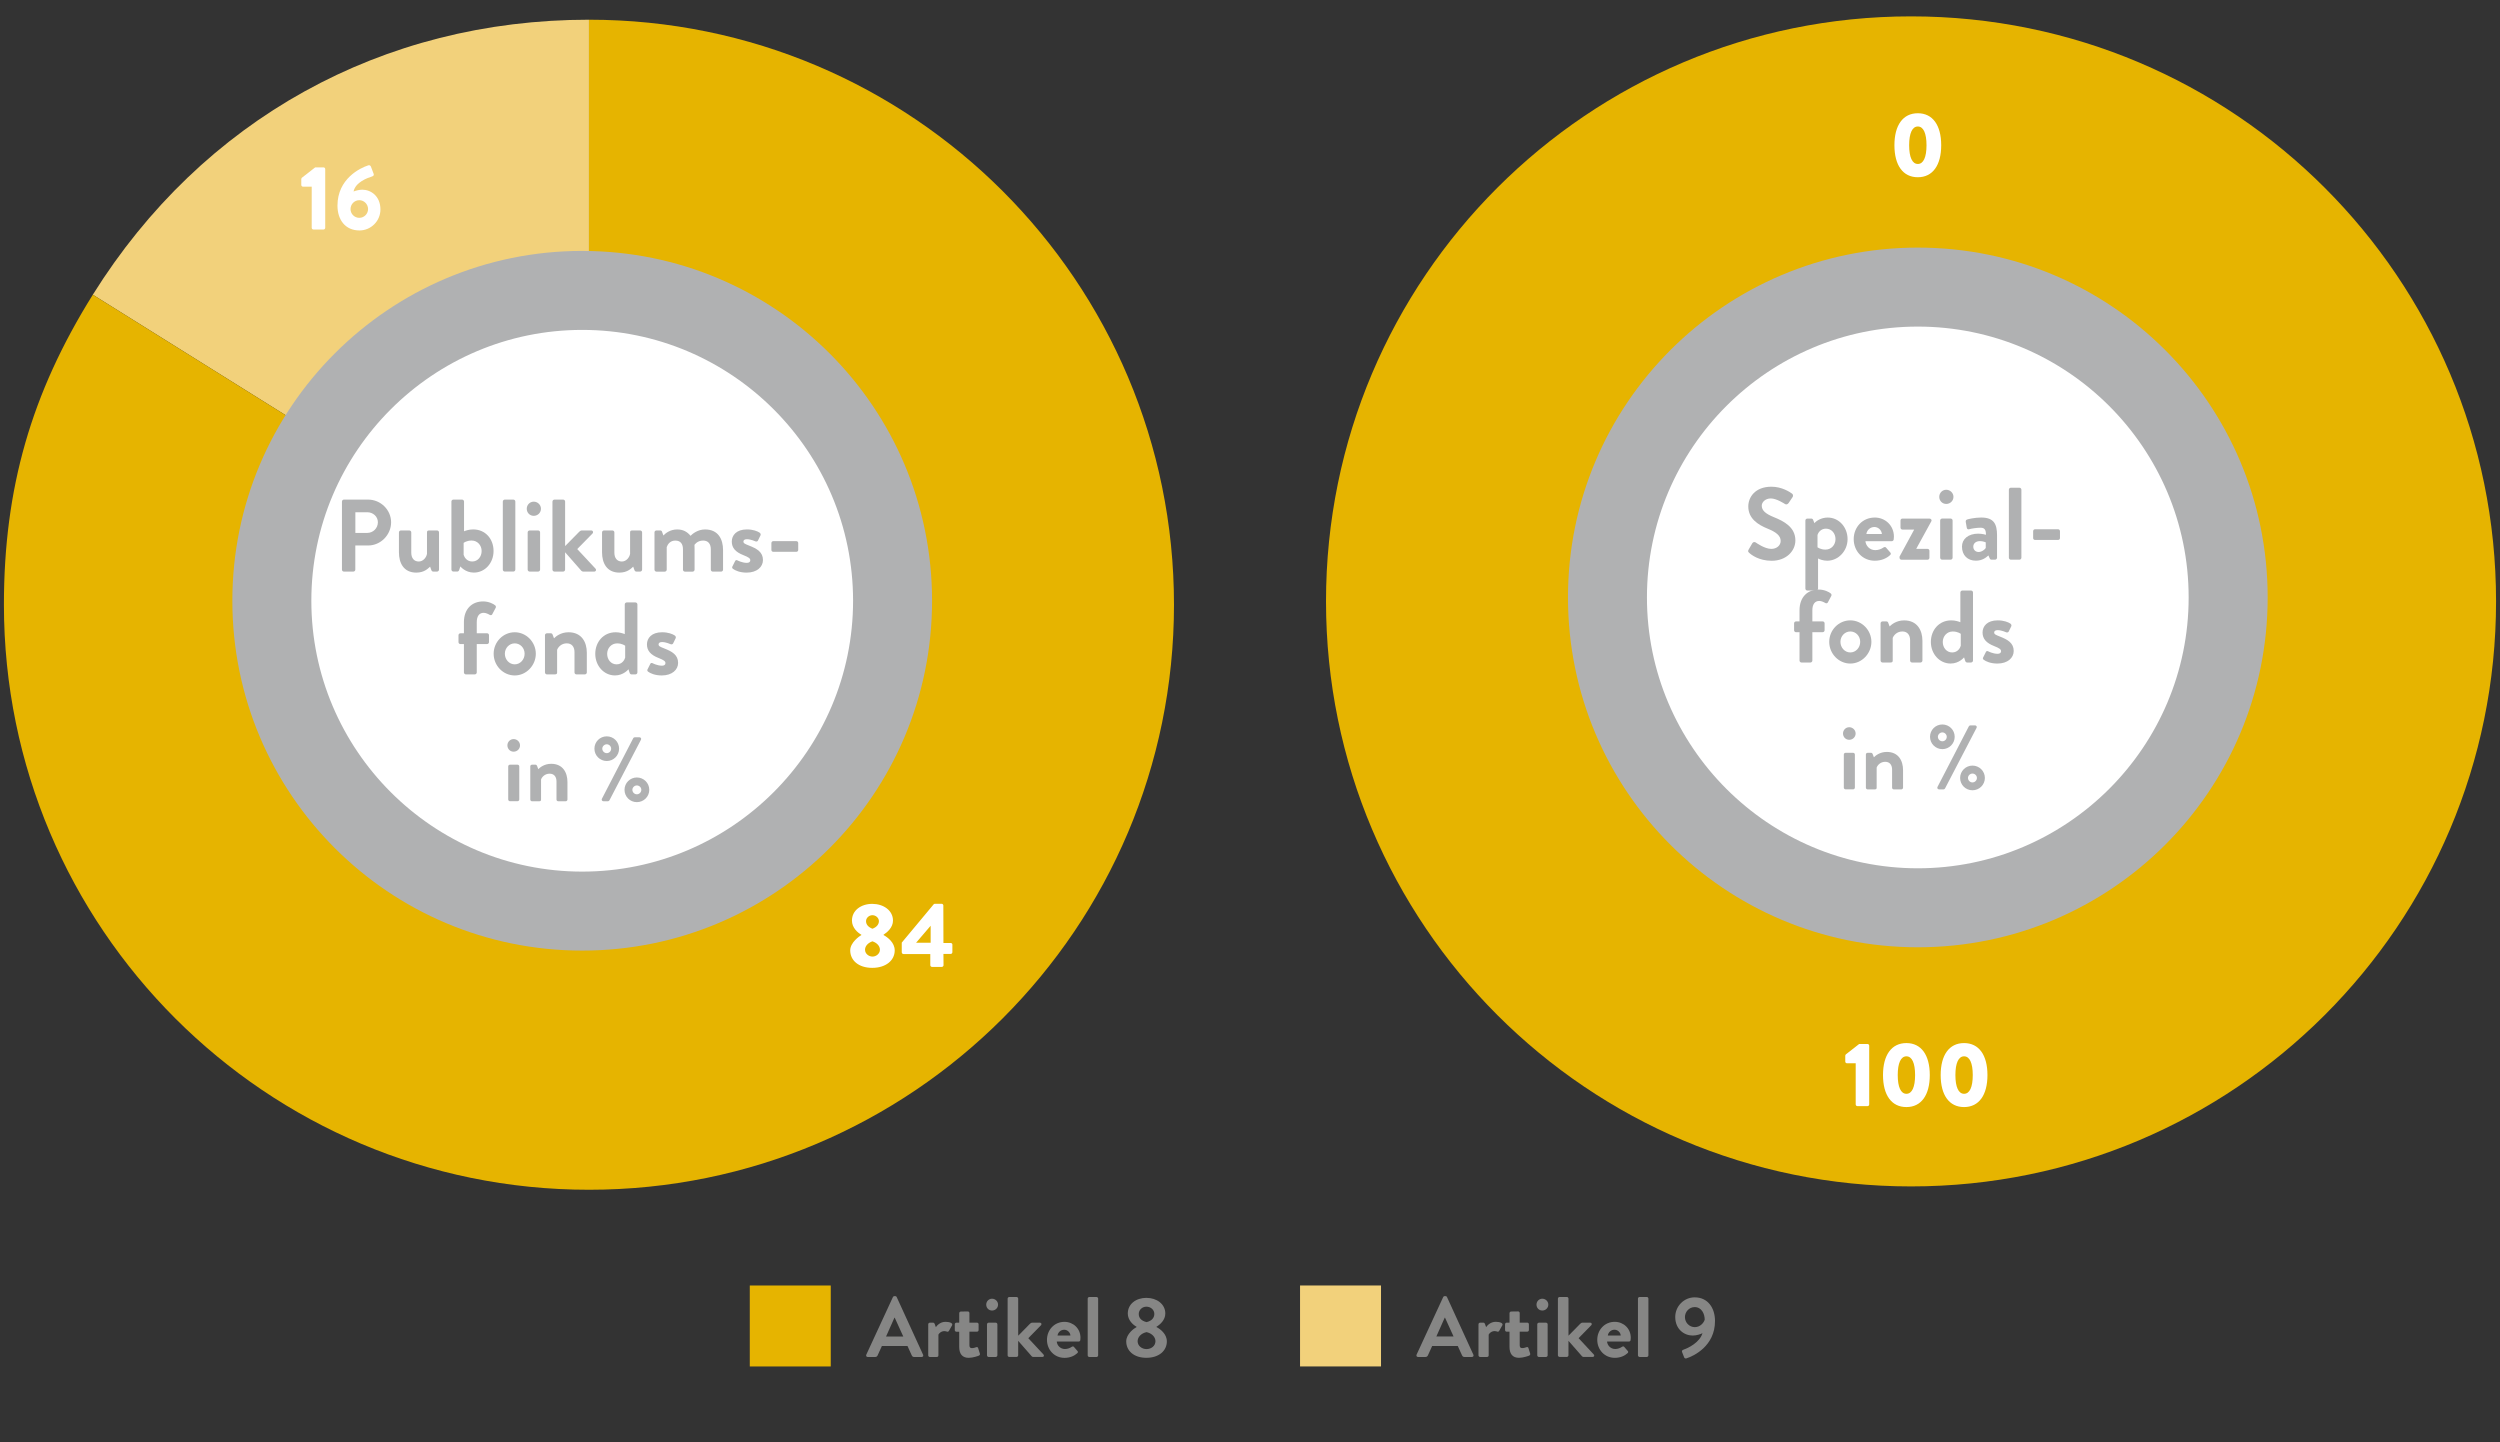 <?xml version="1.0" encoding="UTF-8"?>
<svg xmlns="http://www.w3.org/2000/svg" id="a" viewBox="0 0 1040 600">
  <rect x="0" y="0" width="1040" height="600" fill="#333333" stroke="none"/>
  <path d="M794.99,250.18V6.81c134.41,0,243.37,108.96,243.37,243.37s-108.96,243.37-243.37,243.37-243.37-108.96-243.37-243.37S660.58,6.81,794.99,6.81V250.18Z" fill="#e6b400" fill-rule="evenodd"></path>
  <g>
    <path d="M771.96,442.32h-3.65c-.38,0-.68-.34-.68-.72v-2.4c0-.15,.11-.46,.23-.57l5.55-4.33h3.5c.38,0,.68,.34,.68,.72v24.41c0,.38-.3,.72-.68,.72h-4.22c-.42,0-.72-.34-.72-.72v-17.11Z" fill="#fff"></path>
    <path d="M783.33,447.23c0-8.33,3.54-13.31,9.73-13.31s9.73,4.98,9.73,13.31-3.54,13.31-9.73,13.31-9.73-4.98-9.73-13.31Zm13.35,0c0-4.98-1.29-7.8-3.61-7.8s-3.61,2.81-3.61,7.8,1.29,7.79,3.61,7.79,3.61-2.78,3.61-7.79Z" fill="#fff"></path>
    <path d="M807.32,447.23c0-8.33,3.54-13.31,9.73-13.31s9.73,4.98,9.73,13.31-3.54,13.31-9.73,13.31-9.73-4.98-9.73-13.31Zm13.35,0c0-4.98-1.29-7.8-3.61-7.8s-3.61,2.81-3.61,7.8,1.29,7.79,3.61,7.79,3.61-2.78,3.61-7.79Z" fill="#fff"></path>
  </g>
  <g>
    <path d="M797.81,377.64c-71.19,0-129.11-57.92-129.11-129.11s57.92-129.11,129.11-129.11,129.11,57.92,129.11,129.11-57.92,129.11-129.11,129.11" fill="#fff" fill-rule="evenodd"></path>
    <path d="M797.81,135.86c62.13,0,112.67,50.55,112.67,112.67s-50.54,112.68-112.67,112.68-112.68-50.55-112.68-112.68,50.55-112.67,112.68-112.67m0-32.86c-80.38,0-145.53,65.16-145.53,145.53s65.15,145.54,145.53,145.54,145.54-65.17,145.54-145.54-65.16-145.53-145.54-145.53" fill="#b0b1b2"></path>
  </g>
  <g>
    <path d="M589.28,563.57l11.09-23.99c.11-.21,.29-.39,.61-.39h.36c.36,0,.5,.18,.61,.39l10.98,23.99c.21,.46-.07,.93-.61,.93h-3.1c-.53,0-.78-.21-1.03-.71l-1.75-3.85h-10.66l-1.75,3.85c-.14,.36-.46,.71-1.03,.71h-3.1c-.53,0-.82-.46-.61-.93Zm15.4-7.59l-3.56-7.84h-.11l-3.49,7.84h7.16Z" fill="#868685"></path>
    <path d="M615.05,550.91c0-.39,.32-.68,.68-.68h1.35c.32,0,.53,.18,.64,.46l.5,1.39c.5-.71,1.82-2.21,4.03-2.21,1.68,0,3.17,.53,2.74,1.43l-1.32,2.32c-.18,.32-.53,.46-.82,.32-.11-.04-.64-.21-1.03-.21-1.43,0-2.28,.96-2.53,1.46v8.63c0,.5-.32,.68-.82,.68h-2.74c-.36,0-.68-.32-.68-.68v-12.9Z" fill="#868685"></path>
    <path d="M627.96,553.98h-1.21c-.36,0-.64-.32-.64-.68v-2.39c0-.39,.29-.68,.64-.68h1.21v-3.96c0-.36,.32-.68,.68-.68l2.92-.04c.36,0,.64,.32,.64,.68v3.99h3.14c.39,0,.68,.29,.68,.68v2.39c0,.36-.29,.68-.68,.68h-3.14v5.7c0,1,.53,1.14,1.1,1.14,.61,0,1.35-.25,1.75-.39s.68,.04,.78,.39l.71,2.25c.14,.36-.04,.71-.39,.86-.18,.11-2.5,.93-4.24,.93-2.74,0-3.96-1.71-3.96-4.6v-6.27Z" fill="#868685"></path>
    <path d="M639.18,542.72c0-1.35,1.07-2.46,2.42-2.46s2.5,1.1,2.5,2.46-1.1,2.46-2.5,2.46-2.42-1.1-2.42-2.46Zm.32,8.2c0-.39,.32-.68,.68-.68h2.96c.36,0,.68,.29,.68,.68v12.9c0,.36-.32,.68-.68,.68h-2.96c-.36,0-.68-.32-.68-.68v-12.9Z" fill="#868685"></path>
    <path d="M648.1,540.22c0-.36,.32-.68,.68-.68h3.03c.36,0,.68,.32,.68,.68v15.43l4.92-4.99c.25-.21,.5-.43,.89-.43h3.24c.61,0,.82,.64,.46,1.03l-5.31,5.42,6.34,6.81c.36,.39,.14,1-.46,1h-3.85c-.21,0-.5-.14-.61-.29l-5.63-6.42v6.02c0,.36-.32,.68-.68,.68h-3.03c-.36,0-.68-.32-.68-.68v-23.6Z" fill="#868685"></path>
    <path d="M671.73,549.88c3.67,0,6.67,2.78,6.67,6.63,0,.25-.04,.71-.07,.96-.04,.36-.36,.61-.68,.61h-9.12c.11,1.46,1.35,3.1,3.42,3.1,1.1,0,2.14-.43,2.78-.89,.36-.21,.68-.29,.93,0l1.46,1.68c.25,.25,.32,.64-.04,.93-1.18,1.1-2.99,1.96-5.31,1.96-4.28,0-7.31-3.39-7.31-7.49s3.03-7.49,7.27-7.49Zm2.5,5.7c-.11-1.32-1.25-2.42-2.6-2.42-1.43,0-2.6,1.07-2.78,2.42h5.38Z" fill="#868685"></path>
    <path d="M681.39,540.22c0-.36,.32-.68,.68-.68h2.99c.36,0,.68,.32,.68,.68v23.6c0,.36-.32,.68-.68,.68h-2.99c-.36,0-.68-.32-.68-.68v-23.6Z" fill="#868685"></path>
    <path d="M700.39,561.43c1.68-.53,6.74-2.92,7.84-6.84-.61,.36-2.39,1-4.06,1-3.56,0-7.27-2.64-7.27-7.73,0-4.49,3.67-8.16,8.06-8.16,5.6,0,8.48,4.49,8.48,9.84,0,10.41-8.8,14.54-11.87,15.54-.5,.14-.86-.04-1-.5l-.82-2.1c-.18-.43-.04-.82,.64-1.03Zm8.77-12.44c0-2.42-1.28-5.24-4.17-5.24-2.25,0-4.06,1.92-4.06,4.17s1.82,4.17,4.1,4.17,3.74-1.82,4.13-3.1Z" fill="#868685"></path>
  </g>
  <rect x="540.82" y="534.76" width="33.68" height="33.68" fill="#f2d17b"></rect>
  <path d="M788.08,60.42c0-8.33,3.54-13.31,9.73-13.31s9.73,4.98,9.73,13.31-3.54,13.31-9.73,13.31-9.73-4.98-9.73-13.31Zm13.35,0c0-4.98-1.29-7.8-3.61-7.8s-3.61,2.81-3.61,7.8,1.29,7.79,3.61,7.79,3.61-2.78,3.61-7.79Z" fill="#fff"></path>
  <g>
    <path d="M727.42,228.64l1.54-2.65c.34-.6,1.07-.6,1.45-.3,.21,.13,3.68,2.65,6.46,2.65,2.23,0,3.89-1.45,3.89-3.29,0-2.18-1.84-3.68-5.43-5.13-4.02-1.63-8.04-4.19-8.04-9.24,0-3.81,2.82-8.21,9.63-8.21,4.36,0,7.7,2.23,8.56,2.87,.43,.26,.56,.98,.26,1.41l-1.63,2.44c-.34,.51-.98,.86-1.5,.51-.34-.21-3.59-2.35-5.95-2.35s-3.77,1.63-3.77,3c0,2.01,1.58,3.38,5.05,4.79,4.15,1.67,8.94,4.15,8.94,9.67,0,4.41-3.81,8.47-9.84,8.47-5.39,0-8.56-2.52-9.41-3.34-.38-.38-.6-.6-.21-1.28Z" fill="#b0b1b2"></path>
    <path d="M756.3,244.86c0,.51-.26,.81-1.03,.81h-3.42c-.43,0-.81-.38-.81-.81v-28.32c0-.47,.38-.81,.81-.81h1.67c.3,0,.6,.17,.73,.51l.56,1.41c.64-.86,2.74-2.35,5.52-2.35,4.71,0,8.26,4.06,8.26,8.98s-3.85,8.98-8.47,8.98c-1.67,0-3.21-.6-3.81-.94v12.54Zm3.12-16.22c2.4,0,4.15-1.97,4.15-4.36s-1.63-4.36-3.98-4.36c-2.18,0-3.25,1.71-3.51,2.61v5.13s1.2,.98,3.34,.98Z" fill="#b0b1b2"></path>
    <path d="M779.87,215.29c4.41,0,8,3.34,8,7.96,0,.3-.04,.86-.09,1.16-.04,.43-.43,.73-.81,.73h-10.95c.13,1.75,1.63,3.72,4.11,3.72,1.33,0,2.57-.51,3.34-1.07,.43-.26,.81-.34,1.11,0l1.75,2.01c.3,.3,.38,.77-.04,1.11-1.41,1.33-3.59,2.35-6.38,2.35-5.13,0-8.77-4.06-8.77-8.98s3.64-8.98,8.73-8.98Zm3,6.85c-.13-1.58-1.5-2.91-3.12-2.91-1.71,0-3.12,1.28-3.34,2.91h6.46Z" fill="#b0b1b2"></path>
    <path d="M790.18,231.6l6.08-11.21v-.09h-4.88c-.43,0-.77-.39-.77-.81v-2.95c0-.47,.34-.81,.77-.81h11.3c.64,0,1.07,.6,.73,1.16l-6.2,11.3v.13h4.62c.47,0,.81,.34,.81,.81v2.91c0,.43-.34,.81-.81,.81h-10.82c-.43,0-.81-.39-.81-.81v-.43Z" fill="#b0b1b2"></path>
    <path d="M806.73,206.69c0-1.63,1.28-2.95,2.91-2.95s3,1.33,3,2.95-1.33,2.95-3,2.95-2.91-1.33-2.91-2.95Zm.38,9.84c0-.47,.39-.81,.81-.81h3.55c.43,0,.81,.34,.81,.81v15.49c0,.43-.39,.81-.81,.81h-3.55c-.43,0-.81-.39-.81-.81v-15.49Z" fill="#b0b1b2"></path>
    <path d="M823.03,222.01c1.71,0,3.12,.47,3.12,.47,.04-2.18-.64-2.95-2.23-2.95s-3.81,.34-4.79,.64c-.6,.17-.9-.21-.98-.77l-.39-2.23c-.13-.64,.21-.94,.6-1.07,.34-.13,3.08-.81,5.82-.81,5.35,0,6.59,2.78,6.59,7.44v9.28c0,.43-.38,.81-.81,.81h-1.54c-.3,0-.51-.13-.73-.6l-.51-1.16c-.98,.9-2.57,2.18-5.22,2.18-3.42,0-5.78-2.22-5.78-5.86,0-3.04,2.48-5.39,6.85-5.39Zm.09,7.62c1.37,0,2.7-1.16,2.95-1.67v-2.35s-1.16-.51-2.4-.51c-1.67,0-2.78,.94-2.78,2.31,0,1.28,.9,2.22,2.23,2.22Z" fill="#b0b1b2"></path>
    <path d="M835.69,203.7c0-.43,.39-.81,.81-.81h3.59c.43,0,.81,.38,.81,.81v28.32c0,.43-.39,.81-.81,.81h-3.59c-.43,0-.81-.39-.81-.81v-28.32Z" fill="#b0b1b2"></path>
    <path d="M845.79,223.85v-2.87c0-.47,.34-.81,.81-.81h9.54c.47,0,.81,.34,.81,.81v2.87c0,.43-.34,.77-.81,.77h-9.54c-.47,0-.81-.34-.81-.77Z" fill="#b0b1b2"></path>
  </g>
  <g>
    <path d="M748.6,263h-1.45c-.47,0-.81-.39-.81-.81v-2.87c0-.47,.34-.81,.81-.81h1.45v-4.62c0-5.65,3.47-8.64,8-8.64,2.27,0,4.28,.98,5.05,1.67,.26,.21,.34,.68,.17,.98l-1.46,2.74c-.17,.34-.64,.43-1.03,.21-.56-.34-1.58-.86-2.52-.86-1.84,0-2.87,1.41-2.87,3.89v4.62h4.28c.47,0,.81,.34,.81,.81v2.87c0,.43-.34,.81-.81,.81h-4.28v11.81c0,.43-.39,.81-.81,.81h-3.72c-.43,0-.81-.39-.81-.81v-11.81Z" fill="#b0b1b2"></path>
    <path d="M769.73,258.07c4.83,0,8.77,4.11,8.77,8.94s-3.94,9.03-8.77,9.03-8.77-4.11-8.77-9.03,3.94-8.94,8.77-8.94Zm0,13.35c2.27,0,4.11-1.97,4.11-4.41s-1.84-4.32-4.11-4.32-4.11,1.93-4.11,4.32,1.8,4.41,4.11,4.41Z" fill="#b0b1b2"></path>
    <path d="M782.31,259.32c0-.47,.39-.81,.81-.81h1.63c.39,0,.6,.21,.73,.51l.6,1.58c.64-.68,2.74-2.52,6.03-2.52,5.43,0,7.62,4.06,7.62,8.51v8.21c0,.43-.39,.81-.81,.81h-3.51c-.47,0-.81-.39-.81-.81v-8.47c0-2.22-1.16-3.64-3.21-3.64-2.23,0-3.59,1.54-4.02,2.7v9.41c0,.6-.26,.81-1.07,.81h-3.17c-.43,0-.81-.39-.81-.81v-15.49Z" fill="#b0b1b2"></path>
    <path d="M811.7,258.07c1.71,0,3.04,.47,3.81,.77v-12.37c0-.43,.39-.81,.81-.81h3.64c.43,0,.81,.38,.81,.81v28.32c0,.43-.39,.81-.81,.81h-1.67c-.39,0-.68-.34-.81-.81l-.43-1.33s-2.01,2.57-5.6,2.57c-4.66,0-8.21-4.06-8.21-8.98s3.38-8.98,8.47-8.98Zm.39,13.35c2.27,0,3.29-1.75,3.59-2.78v-4.96s-1.2-.98-3.34-.98c-2.4,0-4.15,1.97-4.15,4.36s1.63,4.36,3.89,4.36Z" fill="#b0b1b2"></path>
    <path d="M824.96,273.56l1.16-2.31c.17-.43,.6-.51,.98-.3,0,0,1.93,1.03,3.89,1.03,.86,0,1.45-.34,1.45-1.07,0-.77-.6-1.24-2.87-2.14-3.29-1.28-4.83-3.04-4.83-5.65s1.93-5.05,6.29-5.05c2.52,0,4.36,.73,5.26,1.33,.39,.26,.6,.73,.39,1.16l-1.07,2.18c-.21,.38-.68,.43-1.03,.3,0,0-1.93-.9-3.55-.9-1.03,0-1.46,.43-1.46,.98,0,.77,.77,1.03,2.35,1.67,3.29,1.28,5.78,2.7,5.78,6.03,0,2.82-2.48,5.22-6.8,5.22-2.82,0-4.79-.9-5.69-1.58-.26-.21-.43-.56-.26-.9Z" fill="#b0b1b2"></path>
  </g>
  <g>
    <path d="M766.69,305.14c0-1.44,1.14-2.62,2.59-2.62s2.66,1.18,2.66,2.62-1.18,2.62-2.66,2.62-2.59-1.18-2.59-2.62Zm.34,8.75c0-.42,.34-.72,.72-.72h3.16c.38,0,.72,.3,.72,.72v13.76c0,.38-.34,.72-.72,.72h-3.16c-.38,0-.72-.34-.72-.72v-13.76Z" fill="#b0b1b2"></path>
    <path d="M776.2,313.89c0-.42,.34-.72,.72-.72h1.44c.34,0,.53,.19,.65,.46l.53,1.41c.57-.61,2.43-2.24,5.36-2.24,4.83,0,6.77,3.61,6.77,7.57v7.3c0,.38-.34,.72-.72,.72h-3.12c-.42,0-.72-.34-.72-.72v-7.53c0-1.98-1.03-3.23-2.85-3.23-1.98,0-3.19,1.37-3.57,2.4v8.37c0,.53-.23,.72-.95,.72h-2.81c-.38,0-.72-.34-.72-.72v-13.76Z" fill="#b0b1b2"></path>
    <path d="M802.89,306.51c0-2.85,2.28-5.13,5.13-5.13s5.13,2.28,5.13,5.13-2.32,5.13-5.13,5.13-5.13-2.28-5.13-5.13Zm16.16-4.37c.11-.23,.34-.38,.65-.38h1.9c.57,0,.91,.53,.65,1.03l-13.12,25.21c-.08,.15-.34,.38-.65,.38h-1.83c-.57,0-.91-.53-.65-1.03l13.04-25.21Zm-9.2,4.37c0-.99-.84-1.83-1.83-1.83s-1.86,.84-1.86,1.83,.84,1.86,1.86,1.86,1.83-.84,1.83-1.86Zm10.69,11.98c2.85,0,5.17,2.28,5.17,5.13s-2.32,5.13-5.17,5.13-5.13-2.28-5.13-5.13,2.32-5.13,5.13-5.13Zm0,7c.99,0,1.86-.84,1.86-1.86s-.87-1.83-1.86-1.83-1.86,.84-1.86,1.83,.84,1.86,1.86,1.86Z" fill="#b0b1b2"></path>
  </g>
  <g>
    <path d="M245.01,251.57L38.61,122.6C84.2,49.65,158.98,8.2,245.01,8.2V251.57Z" fill="#f2d17b" fill-rule="evenodd"></path>
    <path d="M245.01,251.57V8.2c134.41,0,243.37,108.96,243.37,243.37s-108.96,243.37-243.37,243.37S1.63,385.98,1.63,251.57c0-48.39,11.34-87.93,36.98-128.97L245.01,251.57Z" fill="#e6b400" fill-rule="evenodd"></path>
  </g>
  <g>
    <path d="M358.33,388.97v-.11c-1.48-.84-3.92-2.89-3.92-5.89,0-4.26,3.8-6.96,8.44-6.96s8.63,2.7,8.63,6.96c0,2.89-2.43,4.91-3.92,5.86v.15c1.71,.95,4.64,3.12,4.64,6.39,0,4.14-3.65,7.26-9.35,7.26s-9.16-3.12-9.16-7.26c0-3.35,3.92-5.97,4.64-6.39Zm4.64,8.97c1.52,0,3.08-1.22,3.08-2.85,0-1.41-1.06-2.81-3.12-3.5-1.98,.68-3.08,2.09-3.08,3.5,0,1.67,1.56,2.85,3.12,2.85Zm2.66-14.75c0-1.29-1.25-2.47-2.7-2.47s-2.66,1.18-2.66,2.47c0,1.37,.88,2.47,2.66,3.16,1.79-.65,2.7-1.86,2.7-3.16Z" fill="#fff"></path>
    <path d="M375.13,396.16v-4.03l13.27-15.93c.11-.11,.23-.23,.57-.23h2.74c.38,0,.72,.3,.72,.72l.04,15.59h3c.42,0,.72,.3,.72,.68v3.16c0,.38-.3,.72-.72,.72h-3l.04,4.68c0,.38-.34,.72-.72,.72h-4.07c-.38,0-.72-.34-.72-.72v-4.64h-11.14c-.42,0-.72-.34-.72-.72Zm12.02-3.99v-7.07l-6.05,7.07h6.05Z" fill="#fff"></path>
  </g>
  <g>
    <path d="M242.2,379.03c-71.19,0-129.11-57.92-129.11-129.1S171.01,120.82,242.2,120.82s129.11,57.91,129.11,129.11-57.92,129.1-129.11,129.1" fill="#fff" fill-rule="evenodd"></path>
    <path d="M242.2,137.24c62.13,0,112.68,50.55,112.68,112.67s-50.55,112.68-112.68,112.68-112.68-50.55-112.68-112.68,50.55-112.67,112.68-112.67m0-32.86c-80.38,0-145.54,65.16-145.54,145.53s65.16,145.54,145.54,145.54,145.54-65.17,145.54-145.54S322.58,104.39,242.2,104.39" fill="#b0b1b2"></path>
  </g>
  <g>
    <path d="M360.36,563.58l11.09-23.99c.11-.21,.29-.39,.61-.39h.36c.36,0,.5,.18,.61,.39l10.98,23.99c.21,.46-.07,.93-.61,.93h-3.1c-.53,0-.78-.21-1.03-.71l-1.75-3.85h-10.66l-1.75,3.85c-.14,.36-.46,.71-1.03,.71h-3.1c-.53,0-.82-.46-.61-.93Zm15.4-7.59l-3.56-7.84h-.11l-3.49,7.84h7.16Z" fill="#868685"></path>
    <path d="M386.14,550.92c0-.39,.32-.68,.68-.68h1.35c.32,0,.53,.18,.64,.46l.5,1.39c.5-.71,1.82-2.21,4.03-2.21,1.68,0,3.17,.53,2.74,1.43l-1.32,2.32c-.18,.32-.53,.46-.82,.32-.11-.04-.64-.21-1.03-.21-1.43,0-2.28,.96-2.53,1.46v8.63c0,.5-.32,.68-.82,.68h-2.74c-.36,0-.68-.32-.68-.68v-12.9Z" fill="#868685"></path>
    <path d="M399.04,553.99h-1.21c-.36,0-.64-.32-.64-.68v-2.39c0-.39,.29-.68,.64-.68h1.21v-3.96c0-.36,.32-.68,.68-.68l2.92-.04c.36,0,.64,.32,.64,.68v3.99h3.14c.39,0,.68,.29,.68,.68v2.39c0,.36-.29,.68-.68,.68h-3.14v5.7c0,1,.53,1.14,1.1,1.14,.61,0,1.35-.25,1.75-.39s.68,.04,.78,.39l.71,2.25c.14,.36-.04,.71-.39,.86-.18,.11-2.5,.93-4.24,.93-2.74,0-3.96-1.71-3.96-4.6v-6.27Z" fill="#868685"></path>
    <path d="M410.27,542.72c0-1.35,1.07-2.46,2.42-2.46s2.5,1.1,2.5,2.46-1.1,2.46-2.5,2.46-2.42-1.1-2.42-2.46Zm.32,8.2c0-.39,.32-.68,.68-.68h2.96c.36,0,.68,.29,.68,.68v12.9c0,.36-.32,.68-.68,.68h-2.96c-.36,0-.68-.32-.68-.68v-12.9Z" fill="#868685"></path>
    <path d="M419.18,540.23c0-.36,.32-.68,.68-.68h3.03c.36,0,.68,.32,.68,.68v15.43l4.92-4.99c.25-.21,.5-.43,.89-.43h3.24c.61,0,.82,.64,.46,1.03l-5.31,5.42,6.34,6.81c.36,.39,.14,1-.46,1h-3.85c-.21,0-.5-.14-.61-.29l-5.63-6.42v6.02c0,.36-.32,.68-.68,.68h-3.03c-.36,0-.68-.32-.68-.68v-23.6Z" fill="#868685"></path>
    <path d="M442.81,549.89c3.67,0,6.67,2.78,6.67,6.63,0,.25-.04,.71-.07,.96-.04,.36-.36,.61-.68,.61h-9.12c.11,1.46,1.35,3.1,3.42,3.1,1.1,0,2.14-.43,2.78-.89,.36-.21,.68-.29,.93,0l1.46,1.68c.25,.25,.32,.64-.04,.93-1.18,1.1-2.99,1.96-5.31,1.96-4.28,0-7.31-3.39-7.31-7.49s3.03-7.49,7.27-7.49Zm2.5,5.7c-.11-1.32-1.25-2.42-2.6-2.42-1.43,0-2.6,1.07-2.78,2.42h5.38Z" fill="#868685"></path>
    <path d="M452.48,540.23c0-.36,.32-.68,.68-.68h2.99c.36,0,.68,.32,.68,.68v23.6c0,.36-.32,.68-.68,.68h-2.99c-.36,0-.68-.32-.68-.68v-23.6Z" fill="#868685"></path>
    <path d="M472.83,552.06v-.11c-1.46-.78-3.67-2.74-3.67-5.52,0-3.96,3.42-6.52,7.73-6.52s7.88,2.57,7.88,6.52c0,2.71-2.21,4.63-3.67,5.49v.14c1.6,.82,4.31,2.89,4.31,5.95,0,3.89-3.28,6.84-8.52,6.84s-8.38-2.96-8.38-6.84c0-3.1,3.31-5.45,4.31-5.95Zm4.13,9.16c1.96,0,3.71-1.32,3.71-3.28,0-1.6-1.32-3.24-3.71-3.78-2.39,.53-3.71,2.17-3.71,3.78,0,1.96,1.78,3.28,3.71,3.28Zm3.24-14.61c0-1.71-1.46-3.03-3.31-3.03-1.71,0-3.17,1.32-3.17,3.03,0,1.6,1,2.85,3.24,3.39,2.21-.5,3.24-1.85,3.24-3.39Z" fill="#868685"></path>
  </g>
  <rect x="311.91" y="534.77" width="33.68" height="33.68" fill="#e6b400"></rect>
  <g>
    <path d="M129.66,77.65h-3.65c-.38,0-.68-.34-.68-.72v-2.4c0-.15,.11-.46,.23-.57l5.55-4.33h3.5c.38,0,.68,.34,.68,.72v24.41c0,.38-.3,.72-.68,.72h-4.22c-.42,0-.72-.34-.72-.72v-17.11Z" fill="#fff"></path>
    <path d="M153.16,68.79c.57-.19,.99,.08,1.18,.61l1.1,2.93c.15,.46,.04,.87-.72,1.1-1.79,.57-6.84,2.32-7.64,6.24,.99-.42,2.59-.76,3.61-.76,3.57,0,7.57,2.62,7.57,8.25,0,4.79-3.95,8.71-8.71,8.71-5.89,0-9.16-4.41-9.16-10.34,0-11.18,9.51-15.7,12.78-16.73Zm-3.69,21.83c2.02,0,3.65-1.67,3.65-3.65s-1.63-3.69-3.65-3.69-3.65,1.67-3.65,3.69,1.64,3.65,3.65,3.65Z" fill="#fff"></path>
  </g>
  <g>
    <path d="M142.26,208.64c0-.43,.34-.81,.81-.81h10.05c5.26,0,9.58,4.28,9.58,9.46s-4.32,9.63-9.54,9.63h-5.35v10.05c0,.43-.38,.81-.81,.81h-3.94c-.47,0-.81-.39-.81-.81v-28.32Zm10.53,13.05c2.4,0,4.41-1.93,4.41-4.45,0-2.35-2.01-4.15-4.41-4.15h-4.96v8.6h4.96Z" fill="#b0b1b2"></path>
    <path d="M165.96,221.48c0-.47,.39-.81,.81-.81h3.51c.43,0,.81,.34,.81,.81v8.43c0,2.27,1.16,3.68,3.12,3.68,1.8,0,3.17-1.67,3.42-3.21v-8.9c0-.64,.26-.81,.94-.81h3.25c.43,0,.81,.34,.81,.81v15.49c0,.43-.39,.81-.81,.81h-1.58c-.43,0-.68-.3-.81-.64l-.51-1.41c-.77,.68-2.35,2.48-5.73,2.48-5.31,0-7.23-4.06-7.23-8.43v-8.3Z" fill="#b0b1b2"></path>
    <path d="M187.78,208.64c0-.43,.38-.81,.81-.81h3.64c.43,0,.81,.38,.81,.81v12.37c.77-.3,2.1-.77,3.81-.77,5.09,0,8.47,3.98,8.47,8.98s-3.55,8.98-8.21,8.98c-3.59,0-5.6-2.57-5.6-2.57l-.43,1.33c-.13,.47-.43,.81-.81,.81h-1.67c-.43,0-.81-.39-.81-.81v-28.32Zm8.69,24.94c2.27,0,3.89-1.97,3.89-4.36s-1.75-4.36-4.15-4.36c-2.14,0-3.34,.98-3.34,.98v4.96c.3,1.03,1.33,2.78,3.59,2.78Z" fill="#b0b1b2"></path>
    <path d="M209.17,208.64c0-.43,.39-.81,.81-.81h3.59c.43,0,.81,.38,.81,.81v28.32c0,.43-.39,.81-.81,.81h-3.59c-.43,0-.81-.39-.81-.81v-28.32Z" fill="#b0b1b2"></path>
    <path d="M219.13,211.64c0-1.63,1.28-2.95,2.91-2.95s3,1.33,3,2.95-1.33,2.95-3,2.95-2.91-1.33-2.91-2.95Zm.38,9.84c0-.47,.39-.81,.81-.81h3.55c.43,0,.81,.34,.81,.81v15.49c0,.43-.39,.81-.81,.81h-3.55c-.43,0-.81-.39-.81-.81v-15.49Z" fill="#b0b1b2"></path>
    <path d="M229.83,208.64c0-.43,.39-.81,.81-.81h3.64c.43,0,.81,.38,.81,.81v18.53l5.9-5.99c.3-.26,.6-.51,1.07-.51h3.89c.73,0,.98,.77,.56,1.24l-6.38,6.5,7.62,8.17c.43,.47,.17,1.2-.56,1.2h-4.62c-.26,0-.6-.17-.73-.34l-6.76-7.7v7.23c0,.43-.38,.81-.81,.81h-3.64c-.43,0-.81-.39-.81-.81v-28.32Z" fill="#b0b1b2"></path>
    <path d="M250.45,221.48c0-.47,.39-.81,.81-.81h3.51c.43,0,.81,.34,.81,.81v8.43c0,2.27,1.16,3.68,3.12,3.68,1.8,0,3.17-1.67,3.42-3.21v-8.9c0-.64,.26-.81,.94-.81h3.25c.43,0,.81,.34,.81,.81v15.49c0,.43-.39,.81-.81,.81h-1.58c-.43,0-.68-.3-.81-.64l-.51-1.41c-.77,.68-2.35,2.48-5.73,2.48-5.31,0-7.23-4.06-7.23-8.43v-8.3Z" fill="#b0b1b2"></path>
    <path d="M272.26,221.48c0-.47,.39-.81,.81-.81h1.58c.38,0,.64,.21,.73,.47l.6,1.63c.73-.81,2.7-2.52,5.73-2.52,2.44,0,4.15,.94,5.56,2.65,.73-.77,2.95-2.65,6.03-2.65,5.48,0,7.49,4.06,7.49,8.56v8.17c0,.43-.34,.81-.81,.81h-3.47c-.47,0-.81-.39-.81-.81v-8.47c0-2.22-1.07-3.64-3.21-3.64-2.48,0-3.59,1.8-3.59,1.8,0,0,.04,.86,.04,1.63v8.69c0,.43-.38,.81-.81,.81h-3.21c-.47,0-.81-.39-.81-.81v-8.47c0-2.22-.98-3.64-3.17-3.64s-3.17,1.54-3.59,2.7v9.41c0,.43-.39,.81-.81,.81h-3.47c-.43,0-.81-.39-.81-.81v-15.49Z" fill="#b0b1b2"></path>
    <path d="M304.64,235.73l1.16-2.31c.17-.43,.6-.51,.98-.3,0,0,1.93,1.03,3.89,1.03,.86,0,1.45-.34,1.45-1.07,0-.77-.6-1.24-2.87-2.14-3.29-1.28-4.83-3.04-4.83-5.65s1.93-5.05,6.29-5.05c2.52,0,4.36,.73,5.26,1.33,.39,.26,.6,.73,.39,1.16l-1.07,2.18c-.21,.38-.68,.43-1.03,.3,0,0-1.93-.9-3.55-.9-1.03,0-1.45,.43-1.45,.98,0,.77,.77,1.03,2.35,1.67,3.29,1.28,5.78,2.7,5.78,6.03,0,2.82-2.48,5.22-6.8,5.22-2.82,0-4.79-.9-5.69-1.58-.26-.21-.43-.56-.26-.9Z" fill="#b0b1b2"></path>
    <path d="M320.9,228.79v-2.87c0-.47,.34-.81,.81-.81h9.54c.47,0,.81,.34,.81,.81v2.87c0,.43-.34,.77-.81,.77h-9.54c-.47,0-.81-.34-.81-.77Z" fill="#b0b1b2"></path>
  </g>
  <g>
    <path d="M192.99,267.94h-1.45c-.47,0-.81-.39-.81-.81v-2.87c0-.47,.34-.81,.81-.81h1.45v-4.62c0-5.65,3.47-8.64,8-8.64,2.27,0,4.28,.98,5.05,1.67,.26,.21,.34,.68,.17,.98l-1.46,2.74c-.17,.34-.64,.43-1.03,.21-.56-.34-1.58-.86-2.52-.86-1.84,0-2.87,1.41-2.87,3.89v4.62h4.28c.47,0,.81,.34,.81,.81v2.87c0,.43-.34,.81-.81,.81h-4.28v11.81c0,.43-.39,.81-.81,.81h-3.72c-.43,0-.81-.39-.81-.81v-11.81Z" fill="#b0b1b2"></path>
    <path d="M214.13,263.02c4.83,0,8.77,4.11,8.77,8.94s-3.94,9.03-8.77,9.03-8.77-4.11-8.77-9.03,3.94-8.94,8.77-8.94Zm0,13.35c2.27,0,4.11-1.97,4.11-4.41s-1.84-4.32-4.11-4.32-4.11,1.93-4.11,4.32,1.8,4.41,4.11,4.41Z" fill="#b0b1b2"></path>
    <path d="M226.7,264.26c0-.47,.39-.81,.81-.81h1.63c.39,0,.6,.21,.73,.51l.6,1.58c.64-.68,2.74-2.52,6.03-2.52,5.43,0,7.62,4.06,7.62,8.51v8.21c0,.43-.39,.81-.81,.81h-3.51c-.47,0-.81-.39-.81-.81v-8.47c0-2.22-1.16-3.64-3.21-3.64-2.23,0-3.59,1.54-4.02,2.7v9.41c0,.6-.26,.81-1.07,.81h-3.17c-.43,0-.81-.39-.81-.81v-15.49Z" fill="#b0b1b2"></path>
    <path d="M256.09,263.02c1.71,0,3.04,.47,3.81,.77v-12.37c0-.43,.39-.81,.81-.81h3.64c.43,0,.81,.38,.81,.81v28.32c0,.43-.39,.81-.81,.81h-1.67c-.39,0-.68-.34-.81-.81l-.43-1.33s-2.01,2.57-5.6,2.57c-4.66,0-8.21-4.06-8.21-8.98s3.38-8.98,8.47-8.98Zm.39,13.35c2.27,0,3.29-1.75,3.59-2.78v-4.96s-1.2-.98-3.34-.98c-2.4,0-4.15,1.97-4.15,4.36s1.63,4.36,3.89,4.36Z" fill="#b0b1b2"></path>
    <path d="M269.35,278.51l1.16-2.31c.17-.43,.6-.51,.98-.3,0,0,1.93,1.03,3.89,1.03,.86,0,1.45-.34,1.45-1.07,0-.77-.6-1.24-2.87-2.14-3.29-1.28-4.83-3.04-4.83-5.65s1.93-5.05,6.29-5.05c2.52,0,4.36,.73,5.26,1.33,.39,.26,.6,.73,.39,1.16l-1.07,2.18c-.21,.38-.68,.43-1.03,.3,0,0-1.93-.9-3.55-.9-1.03,0-1.46,.43-1.46,.98,0,.77,.77,1.03,2.35,1.67,3.29,1.28,5.78,2.7,5.78,6.03,0,2.82-2.48,5.22-6.8,5.22-2.82,0-4.79-.9-5.69-1.58-.26-.21-.43-.56-.26-.9Z" fill="#b0b1b2"></path>
  </g>
  <g>
    <path d="M211.08,310.08c0-1.44,1.14-2.62,2.59-2.62s2.66,1.18,2.66,2.62-1.18,2.62-2.66,2.62-2.59-1.18-2.59-2.62Zm.34,8.75c0-.42,.34-.72,.72-.72h3.16c.38,0,.72,.3,.72,.72v13.76c0,.38-.34,.72-.72,.72h-3.16c-.38,0-.72-.34-.72-.72v-13.76Z" fill="#b0b1b2"></path>
    <path d="M220.59,318.83c0-.42,.34-.72,.72-.72h1.44c.34,0,.53,.19,.65,.46l.53,1.41c.57-.61,2.43-2.24,5.36-2.24,4.83,0,6.77,3.61,6.77,7.57v7.3c0,.38-.34,.72-.72,.72h-3.12c-.42,0-.72-.34-.72-.72v-7.53c0-1.98-1.03-3.23-2.85-3.23-1.98,0-3.19,1.37-3.57,2.4v8.37c0,.53-.23,.72-.95,.72h-2.81c-.38,0-.72-.34-.72-.72v-13.76Z" fill="#b0b1b2"></path>
    <path d="M247.28,311.45c0-2.85,2.28-5.13,5.13-5.13s5.13,2.28,5.13,5.13-2.32,5.13-5.13,5.13-5.13-2.28-5.13-5.13Zm16.16-4.37c.11-.23,.34-.38,.65-.38h1.9c.57,0,.91,.53,.65,1.03l-13.12,25.21c-.08,.15-.34,.38-.65,.38h-1.83c-.57,0-.91-.53-.65-1.03l13.04-25.21Zm-9.2,4.37c0-.99-.84-1.83-1.83-1.83s-1.86,.84-1.86,1.83,.84,1.86,1.86,1.86,1.83-.84,1.83-1.86Zm10.69,11.98c2.85,0,5.17,2.28,5.17,5.13s-2.32,5.13-5.17,5.13-5.13-2.28-5.13-5.13,2.32-5.13,5.13-5.13Zm0,7c.99,0,1.86-.84,1.86-1.86s-.87-1.83-1.86-1.83-1.86,.84-1.86,1.83,.84,1.86,1.86,1.86Z" fill="#b0b1b2"></path>
  </g>
</svg>
